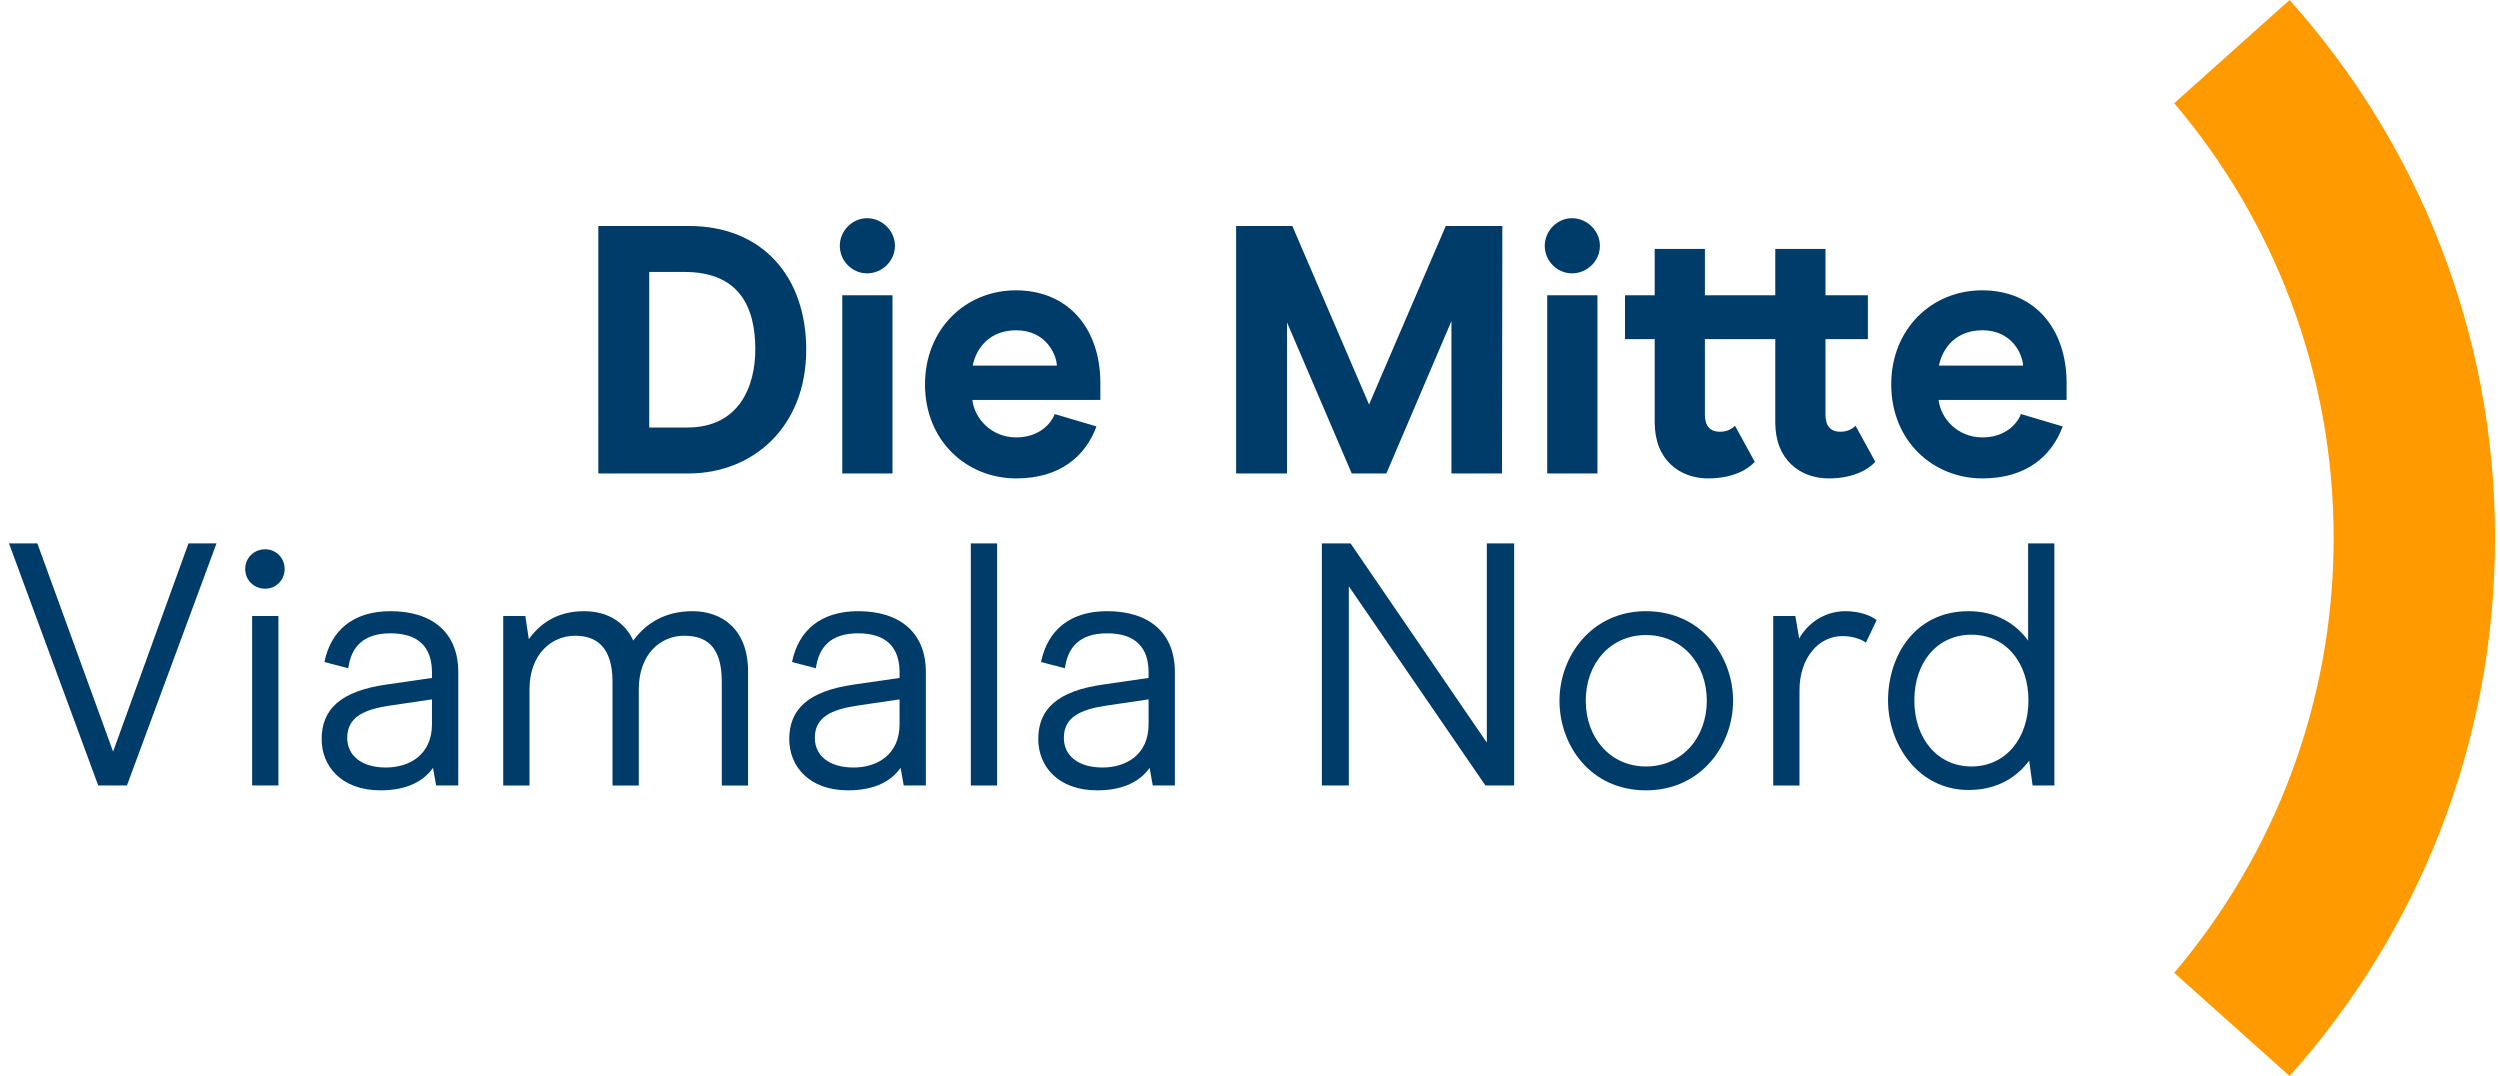 <?xml version="1.0" encoding="UTF-8"?> <!-- Generator: Adobe Illustrator 25.2.0, SVG Export Plug-In . SVG Version: 6.00 Build 0) --> <svg xmlns="http://www.w3.org/2000/svg" xmlns:xlink="http://www.w3.org/1999/xlink" version="1.1" x="0px" y="0px" viewBox="0 0 658.598 283.465" style="enable-background:new 0 0 658.598 283.465;" xml:space="preserve"> <g id="Hilfslinen_x5F_Klammer"> </g> <g id="Hilfslinien_x5F_Typo"> </g> <g id="Bildzeichen"> <g> <path style="fill:#003C69;" d="M57.035,143.153L33.438,206.93h-7.562L2.369,143.153H9.84l19.953,54.849l19.862-54.849H57.035z"></path> <path style="fill:#003C69;" d="M64.599,149.895c0-2.915,2.277-5.193,5.284-5.193c2.824,0,5.103,2.278,5.103,5.193 c0,2.916-2.278,5.193-5.103,5.193C66.876,155.088,64.599,152.811,64.599,149.895z M66.421,162.287h6.924v44.644h-6.924V162.287z"></path> <path style="fill:#003C69;" d="M84.734,194.721c0-7.835,4.92-12.664,17.128-14.396l11.936-1.73v-1.458 c0-6.651-3.553-10.296-10.933-10.296c-7.472,0-10.387,3.918-11.116,9.202l-6.286-1.64c1.731-8.474,7.744-13.394,17.402-13.394 c10.933,0,17.857,5.558,17.857,16.036v29.884h-5.831l-0.82-4.646c-2.46,3.462-6.742,5.922-13.849,5.922 C89.927,208.206,84.734,201.828,84.734,194.721z M113.798,190.803v-6.56l-11.115,1.64c-6.742,1.003-11.206,3.007-11.206,8.474 c0,4.829,3.917,7.836,10.204,7.836C107.876,202.193,113.798,198.822,113.798,190.803z"></path> <path style="fill:#003C69;" d="M132.568,162.287h5.831l0.911,6.104c3.462-4.828,8.291-7.38,14.577-7.38 c6.378,0,10.843,3.098,12.938,7.745c3.463-4.738,8.564-7.745,15.58-7.745c7.927,0,14.669,4.829,14.669,15.944v29.976h-6.925 v-27.333c0-9.476-4.19-12.118-9.931-12.118c-6.286,0-11.936,4.92-11.936,14.122v25.329h-6.924v-27.333 c0-9.476-4.556-12.118-9.84-12.118c-6.196,0-12.027,4.829-12.027,14.122v25.329h-6.924V162.287z"></path> <path style="fill:#003C69;" d="M207.918,194.721c0-7.835,4.92-12.664,17.128-14.396l11.936-1.73v-1.458 c0-6.651-3.553-10.296-10.933-10.296c-7.472,0-10.387,3.918-11.116,9.202l-6.286-1.64c1.731-8.474,7.744-13.394,17.402-13.394 c10.933,0,17.857,5.558,17.857,16.036v29.884h-5.831l-0.82-4.646c-2.46,3.462-6.742,5.922-13.849,5.922 C213.11,208.206,207.918,201.828,207.918,194.721z M236.981,190.803v-6.56l-11.115,1.64c-6.742,1.003-11.206,3.007-11.206,8.474 c0,4.829,3.917,7.836,10.204,7.836C231.06,202.193,236.981,198.822,236.981,190.803z"></path> <path style="fill:#003C69;" d="M255.752,143.153h6.924v63.777h-6.924V143.153z"></path> <path style="fill:#003C69;" d="M273.519,194.721c0-7.835,4.92-12.664,17.128-14.396l11.936-1.73v-1.458 c0-6.651-3.553-10.296-10.933-10.296c-7.472,0-10.387,3.918-11.116,9.202l-6.286-1.64c1.731-8.474,7.744-13.394,17.402-13.394 c10.933,0,17.857,5.558,17.857,16.036v29.884h-5.831l-0.82-4.646c-2.46,3.462-6.742,5.922-13.849,5.922 C278.711,208.206,273.519,201.828,273.519,194.721z M302.582,190.803v-6.56l-11.115,1.64c-6.742,1.003-11.206,3.007-11.206,8.474 c0,4.829,3.917,7.836,10.204,7.836C296.66,202.193,302.582,198.822,302.582,190.803z"></path> <path style="fill:#003C69;" d="M348.23,143.153h7.562l35.897,52.479v-52.479h7.197v63.777h-7.562l-35.989-52.479v52.479h-7.106 V143.153z"></path> <path style="fill:#003C69;" d="M410.826,184.608c0-11.753,8.473-23.598,22.777-23.598c14.577,0,22.96,11.845,22.96,23.598 c0,11.662-8.383,23.598-22.96,23.598C418.935,208.206,410.826,196.27,410.826,184.608z M449.639,184.608 c0-9.84-6.56-17.311-16.035-17.311c-9.385,0-15.854,7.471-15.854,17.311c0,9.749,6.469,17.312,15.854,17.312 C443.079,201.919,449.639,194.357,449.639,184.608z"></path> <path style="fill:#003C69;" d="M467.134,162.287h5.831l1.002,5.922c2.096-3.735,6.378-7.198,12.209-7.198 c3.918,0,6.924,1.276,8.2,2.369l-2.825,5.922c-0.911-0.729-3.188-1.73-6.195-1.73c-6.195,0-11.298,5.648-11.298,14.304v25.056 h-6.924V162.287z"></path> <path style="fill:#003C69;" d="M497.384,184.517c0-11.571,6.924-23.507,21.229-23.507c7.289,0,12.481,3.371,15.671,7.745v-25.603 h6.924v63.777h-5.739l-0.911-6.56c-3.007,4.1-8.109,7.744-15.944,7.744C505.219,208.115,497.384,195.997,497.384,184.517z M534.374,184.517c0-10.022-6.013-17.311-15.033-17.311c-8.929,0-15.033,7.197-15.033,17.311c0,10.022,6.104,17.402,15.033,17.402 C528.361,201.919,534.374,194.539,534.374,184.517z"></path> </g> <g> <path style="fill:#003C69;" d="M181.467,59.531c19.28,0,30.922,13.226,30.922,32.599c0,20.49-14.157,32.599-31.015,32.599h-23.751 V59.531H181.467z M198.977,92.036c0-10.897-4.005-20.397-18.721-20.397h-9.221v40.981h10.059 C194.506,112.62,198.977,102.095,198.977,92.036z"></path> <path style="fill:#003C69;" d="M221.236,64.746c0-3.911,3.26-7.265,7.172-7.265c4.005,0,7.357,3.354,7.357,7.265 c0,4.006-3.353,7.266-7.357,7.266C224.496,72.011,221.236,68.751,221.236,64.746z M235.114,77.786v46.942h-13.227V77.786H235.114z "></path> <path style="fill:#003C69;" d="M267.71,115.228c6.147,0,9.222-3.726,10.152-6.147l10.991,3.26 c-2.888,7.824-9.594,13.691-21.144,13.691c-13.039,0-24.029-9.872-24.029-24.774c0-14.53,10.617-24.775,23.937-24.775 c13.878,0,22.261,10.152,22.261,24.402v4.471h-33.717C256.72,110.291,261.191,115.228,267.71,115.228z M267.71,87.006 c-6.892,0-10.524,4.563-11.456,9.314h22.168C278.329,93.526,275.627,87.006,267.71,87.006z"></path> <path style="fill:#003C69;" d="M382.364,124.728V84.584l-17.138,40.144h-9.128l-17.045-39.771v39.771h-13.412V59.531h14.81 l20.211,47.035l20.212-47.035h14.902l-0.094,65.197H382.364z"></path> <path style="fill:#003C69;" d="M406.95,64.746c0-3.911,3.26-7.265,7.172-7.265c4.005,0,7.357,3.354,7.357,7.265 c0,4.006-3.353,7.266-7.357,7.266C410.209,72.011,406.95,68.751,406.95,64.746z M420.828,77.786v46.942h-13.227V77.786H420.828z"></path> <path style="fill:#003C69;" d="M467.675,89.335H449.14v19.932c0,2.98,1.397,4.471,3.912,4.471c1.956,0,3.167-0.745,4.005-1.584 l5.216,9.501c-1.49,1.676-5.309,4.377-12.294,4.377c-7.451,0-14.064-4.843-14.064-14.716v-21.98h-7.823v-11.55h7.823V65.584 h13.226v12.201h18.535V65.584h13.226v12.201h11.177v11.55h-11.177v19.932c0,2.98,1.397,4.471,3.912,4.471 c1.956,0,3.167-0.745,4.005-1.584l5.216,9.501c-1.49,1.676-5.309,4.377-12.294,4.377c-7.451,0-14.064-4.843-14.064-14.716V89.335z "></path> <path style="fill:#003C69;" d="M522.253,115.228c6.146,0,9.221-3.726,10.151-6.147l10.991,3.26 c-2.888,7.824-9.594,13.691-21.143,13.691c-13.04,0-24.03-9.872-24.03-24.774c0-14.53,10.618-24.775,23.937-24.775 c13.878,0,22.261,10.152,22.261,24.402v4.471h-33.717C511.262,110.291,515.733,115.228,522.253,115.228z M522.253,87.006 c-6.893,0-10.525,4.563-11.457,9.314h22.168C532.871,93.526,530.169,87.006,522.253,87.006z"></path> </g> <path style="fill:#FF9B00;" d="M572.764,256.28l30.394,27.184c33.664-37.613,54.134-87.291,54.134-141.741 S636.822,37.613,603.158,0l-30.393,27.184c26.203,30.886,42.007,70.863,42.007,114.54S598.967,225.394,572.764,256.28z"></path> </g> </svg> 